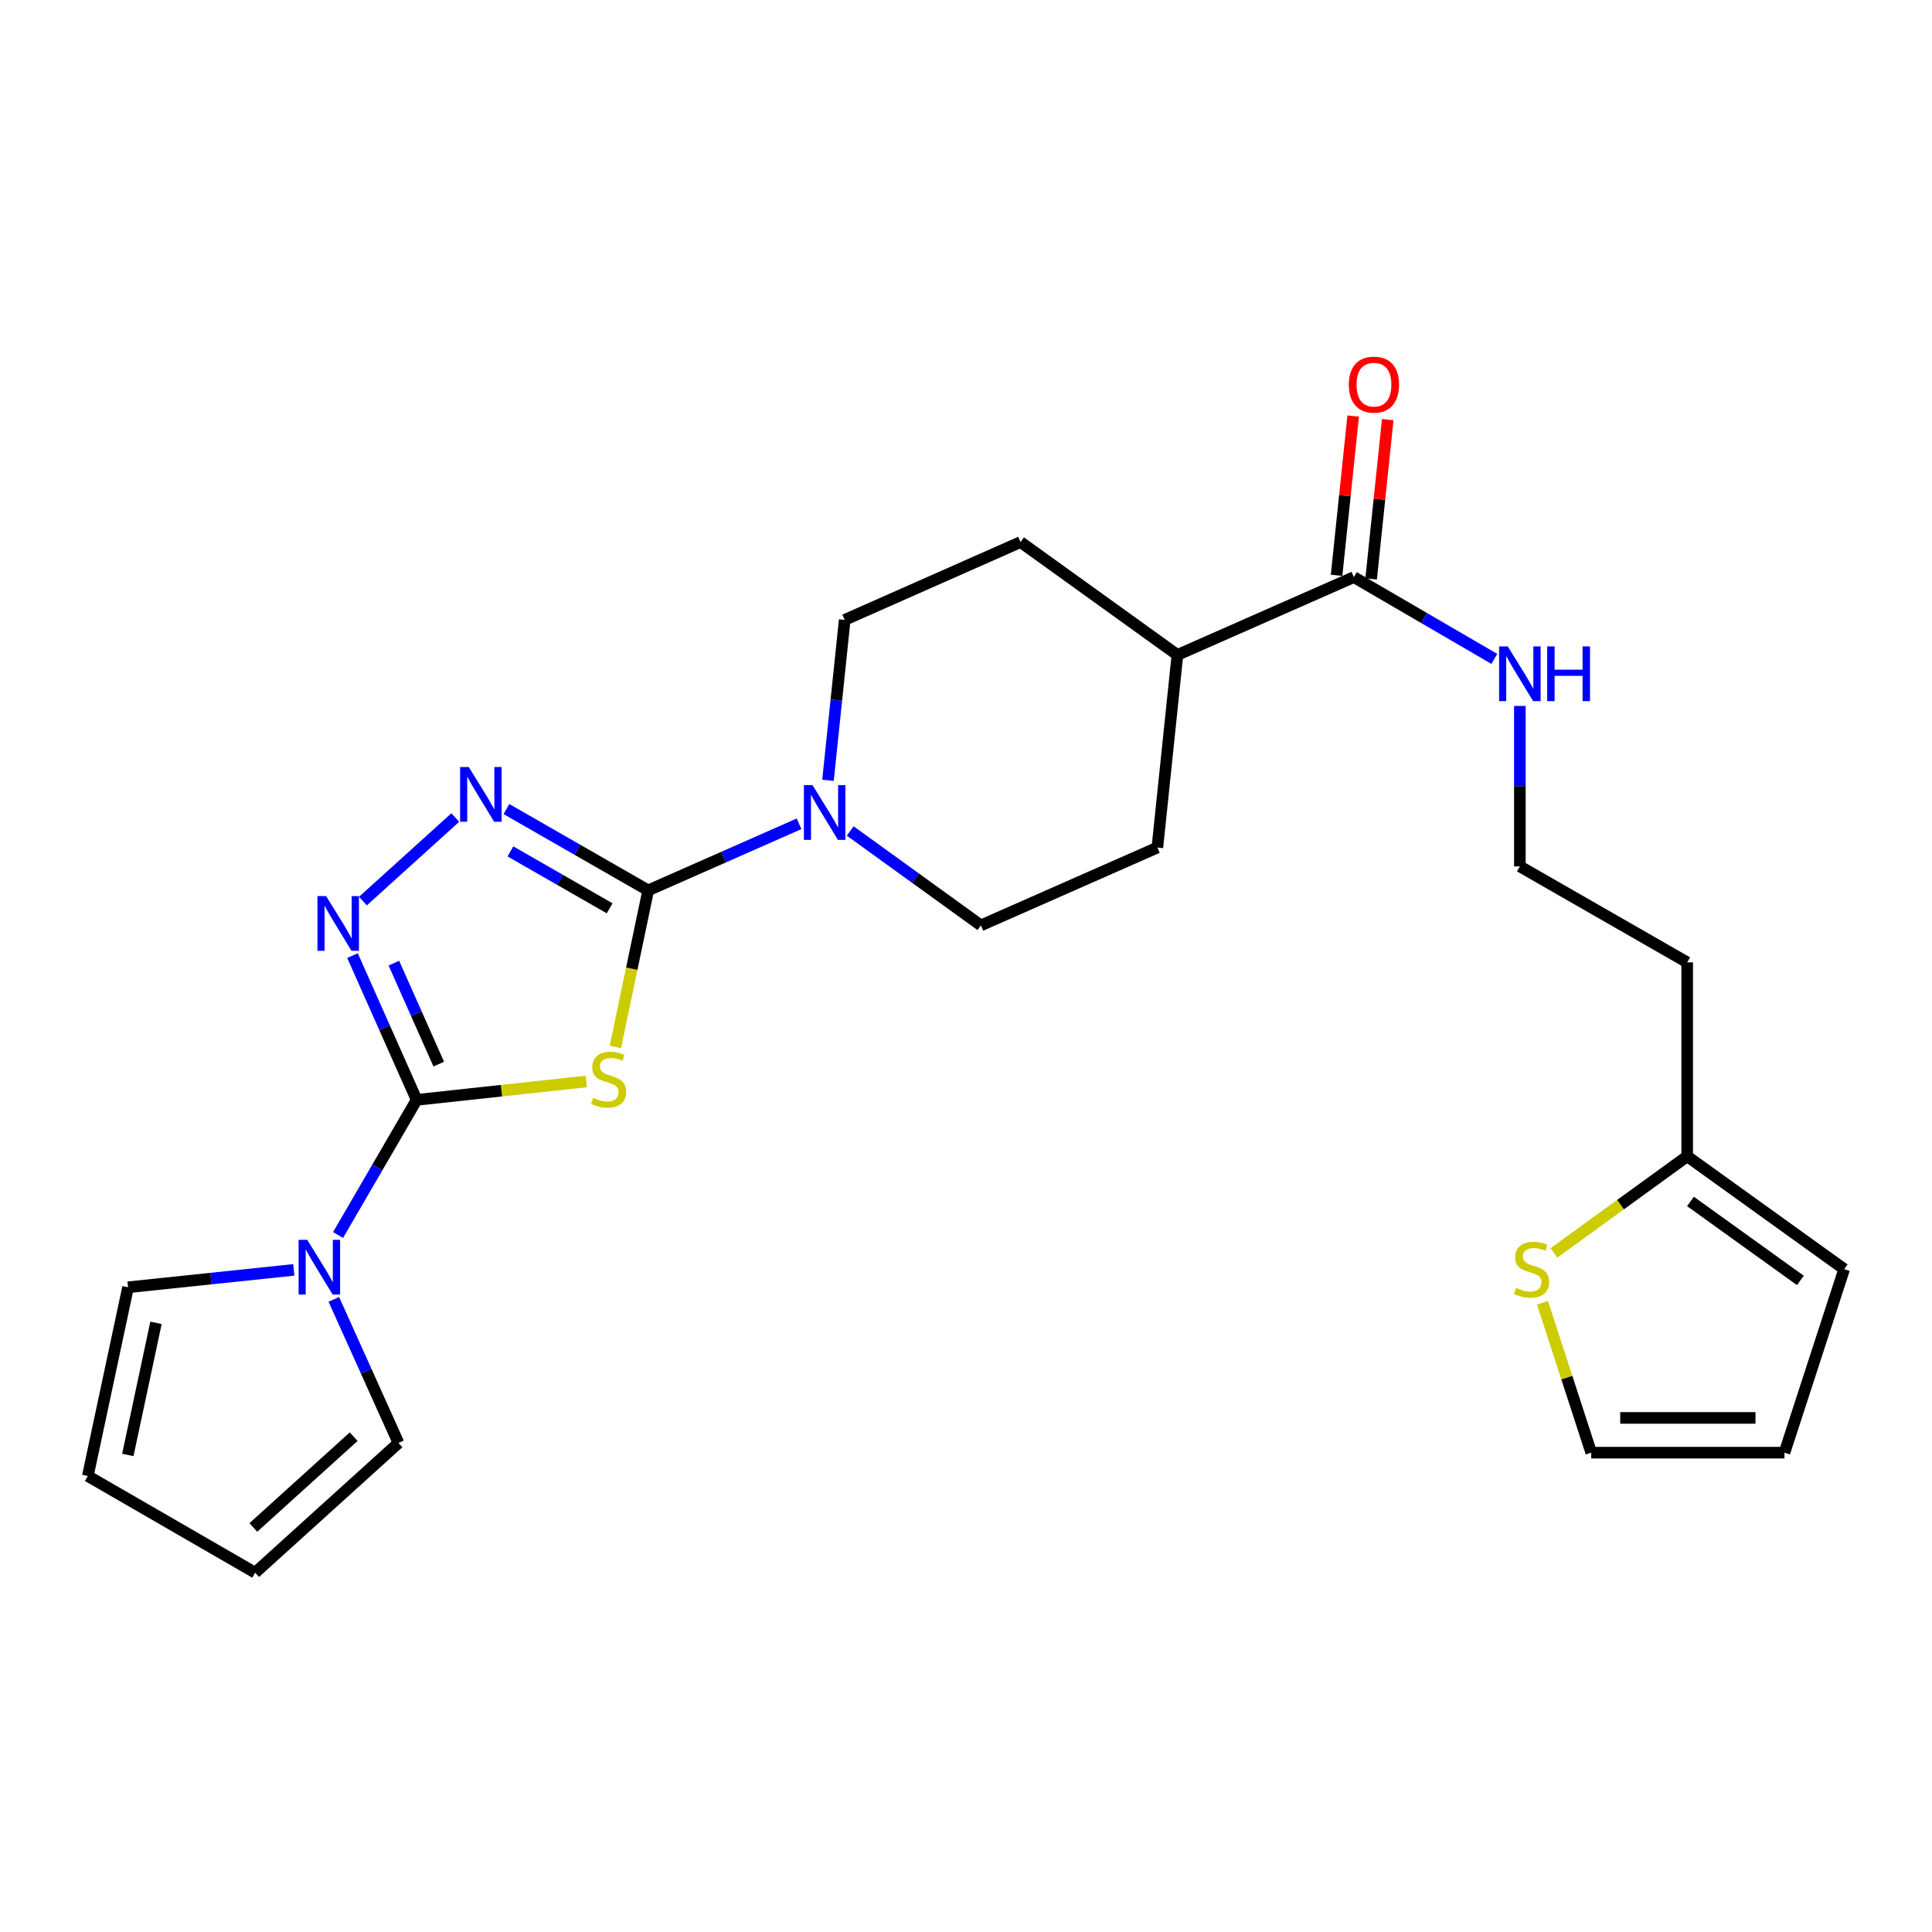 <?xml version='1.0' encoding='iso-8859-1'?>
<svg version='1.1' baseProfile='full'
              xmlns='http://www.w3.org/2000/svg'
                      xmlns:rdkit='http://www.rdkit.org/xml'
                      xmlns:xlink='http://www.w3.org/1999/xlink'
                  xml:space='preserve'
width='1000px' height='1000px' viewBox='0 0 1000 1000'>
<!-- END OF HEADER -->
<rect style='opacity:1.0;fill:#FFFFFF;stroke:none' width='1000' height='1000' x='0' y='0'> </rect>
<path class='bond-0' d='M 303.462,559.777 L 259.556,564.534' style='fill:none;fill-rule:evenodd;stroke:#CCCC00;stroke-width:6px;stroke-linecap:butt;stroke-linejoin:miter;stroke-opacity:1' />
<path class='bond-0' d='M 259.556,564.534 L 215.649,569.291' style='fill:none;fill-rule:evenodd;stroke:#000000;stroke-width:6px;stroke-linecap:butt;stroke-linejoin:miter;stroke-opacity:1' />
<path class='bond-1' d='M 318.522,541.908 L 327.01,501.383' style='fill:none;fill-rule:evenodd;stroke:#CCCC00;stroke-width:6px;stroke-linecap:butt;stroke-linejoin:miter;stroke-opacity:1' />
<path class='bond-1' d='M 327.01,501.383 L 335.499,460.859' style='fill:none;fill-rule:evenodd;stroke:#000000;stroke-width:6px;stroke-linecap:butt;stroke-linejoin:miter;stroke-opacity:1' />
<path class='bond-3' d='M 215.649,569.291 L 199.054,531.96' style='fill:none;fill-rule:evenodd;stroke:#000000;stroke-width:6px;stroke-linecap:butt;stroke-linejoin:miter;stroke-opacity:1' />
<path class='bond-3' d='M 199.054,531.96 L 182.459,494.629' style='fill:none;fill-rule:evenodd;stroke:#0000FF;stroke-width:6px;stroke-linecap:butt;stroke-linejoin:miter;stroke-opacity:1' />
<path class='bond-3' d='M 227.101,550.788 L 215.484,524.656' style='fill:none;fill-rule:evenodd;stroke:#000000;stroke-width:6px;stroke-linecap:butt;stroke-linejoin:miter;stroke-opacity:1' />
<path class='bond-3' d='M 215.484,524.656 L 203.868,498.524' style='fill:none;fill-rule:evenodd;stroke:#0000FF;stroke-width:6px;stroke-linecap:butt;stroke-linejoin:miter;stroke-opacity:1' />
<path class='bond-4' d='M 215.649,569.291 L 195.316,604.261' style='fill:none;fill-rule:evenodd;stroke:#000000;stroke-width:6px;stroke-linecap:butt;stroke-linejoin:miter;stroke-opacity:1' />
<path class='bond-4' d='M 195.316,604.261 L 174.983,639.232' style='fill:none;fill-rule:evenodd;stroke:#0000FF;stroke-width:6px;stroke-linecap:butt;stroke-linejoin:miter;stroke-opacity:1' />
<path class='bond-2' d='M 335.499,460.859 L 298.814,439.813' style='fill:none;fill-rule:evenodd;stroke:#000000;stroke-width:6px;stroke-linecap:butt;stroke-linejoin:miter;stroke-opacity:1' />
<path class='bond-2' d='M 298.814,439.813 L 262.129,418.766' style='fill:none;fill-rule:evenodd;stroke:#0000FF;stroke-width:6px;stroke-linecap:butt;stroke-linejoin:miter;stroke-opacity:1' />
<path class='bond-2' d='M 315.546,470.141 L 289.867,455.409' style='fill:none;fill-rule:evenodd;stroke:#000000;stroke-width:6px;stroke-linecap:butt;stroke-linejoin:miter;stroke-opacity:1' />
<path class='bond-2' d='M 289.867,455.409 L 264.187,440.676' style='fill:none;fill-rule:evenodd;stroke:#0000FF;stroke-width:6px;stroke-linecap:butt;stroke-linejoin:miter;stroke-opacity:1' />
<path class='bond-5' d='M 335.499,460.859 L 374.546,443.626' style='fill:none;fill-rule:evenodd;stroke:#000000;stroke-width:6px;stroke-linecap:butt;stroke-linejoin:miter;stroke-opacity:1' />
<path class='bond-5' d='M 374.546,443.626 L 413.594,426.394' style='fill:none;fill-rule:evenodd;stroke:#0000FF;stroke-width:6px;stroke-linecap:butt;stroke-linejoin:miter;stroke-opacity:1' />
<path class='bond-25' d='M 235.664,423.14 L 187.837,466.406' style='fill:none;fill-rule:evenodd;stroke:#0000FF;stroke-width:6px;stroke-linecap:butt;stroke-linejoin:miter;stroke-opacity:1' />
<path class='bond-9' d='M 172.794,672.551 L 189.527,709.709' style='fill:none;fill-rule:evenodd;stroke:#0000FF;stroke-width:6px;stroke-linecap:butt;stroke-linejoin:miter;stroke-opacity:1' />
<path class='bond-9' d='M 189.527,709.709 L 206.26,746.868' style='fill:none;fill-rule:evenodd;stroke:#000000;stroke-width:6px;stroke-linecap:butt;stroke-linejoin:miter;stroke-opacity:1' />
<path class='bond-10' d='M 152.065,657.286 L 109.174,661.791' style='fill:none;fill-rule:evenodd;stroke:#0000FF;stroke-width:6px;stroke-linecap:butt;stroke-linejoin:miter;stroke-opacity:1' />
<path class='bond-10' d='M 109.174,661.791 L 66.282,666.295' style='fill:none;fill-rule:evenodd;stroke:#000000;stroke-width:6px;stroke-linecap:butt;stroke-linejoin:miter;stroke-opacity:1' />
<path class='bond-11' d='M 440.064,430.113 L 473.888,454.546' style='fill:none;fill-rule:evenodd;stroke:#0000FF;stroke-width:6px;stroke-linecap:butt;stroke-linejoin:miter;stroke-opacity:1' />
<path class='bond-11' d='M 473.888,454.546 L 507.712,478.979' style='fill:none;fill-rule:evenodd;stroke:#000000;stroke-width:6px;stroke-linecap:butt;stroke-linejoin:miter;stroke-opacity:1' />
<path class='bond-12' d='M 428.566,403.887 L 432.892,362.369' style='fill:none;fill-rule:evenodd;stroke:#0000FF;stroke-width:6px;stroke-linecap:butt;stroke-linejoin:miter;stroke-opacity:1' />
<path class='bond-12' d='M 432.892,362.369 L 437.218,320.851' style='fill:none;fill-rule:evenodd;stroke:#000000;stroke-width:6px;stroke-linecap:butt;stroke-linejoin:miter;stroke-opacity:1' />
<path class='bond-6' d='M 700.752,298.715 L 609.431,338.991' style='fill:none;fill-rule:evenodd;stroke:#000000;stroke-width:6px;stroke-linecap:butt;stroke-linejoin:miter;stroke-opacity:1' />
<path class='bond-16' d='M 709.693,299.648 L 713.992,258.425' style='fill:none;fill-rule:evenodd;stroke:#000000;stroke-width:6px;stroke-linecap:butt;stroke-linejoin:miter;stroke-opacity:1' />
<path class='bond-16' d='M 713.992,258.425 L 718.291,217.202' style='fill:none;fill-rule:evenodd;stroke:#FF0000;stroke-width:6px;stroke-linecap:butt;stroke-linejoin:miter;stroke-opacity:1' />
<path class='bond-16' d='M 691.81,297.783 L 696.109,256.56' style='fill:none;fill-rule:evenodd;stroke:#000000;stroke-width:6px;stroke-linecap:butt;stroke-linejoin:miter;stroke-opacity:1' />
<path class='bond-16' d='M 696.109,256.56 L 700.408,215.337' style='fill:none;fill-rule:evenodd;stroke:#FF0000;stroke-width:6px;stroke-linecap:butt;stroke-linejoin:miter;stroke-opacity:1' />
<path class='bond-20' d='M 700.752,298.715 L 737.102,319.878' style='fill:none;fill-rule:evenodd;stroke:#000000;stroke-width:6px;stroke-linecap:butt;stroke-linejoin:miter;stroke-opacity:1' />
<path class='bond-20' d='M 737.102,319.878 L 773.452,341.041' style='fill:none;fill-rule:evenodd;stroke:#0000FF;stroke-width:6px;stroke-linecap:butt;stroke-linejoin:miter;stroke-opacity:1' />
<path class='bond-7' d='M 804.299,648.518 L 838.791,623.509' style='fill:none;fill-rule:evenodd;stroke:#CCCC00;stroke-width:6px;stroke-linecap:butt;stroke-linejoin:miter;stroke-opacity:1' />
<path class='bond-7' d='M 838.791,623.509 L 873.284,598.499' style='fill:none;fill-rule:evenodd;stroke:#000000;stroke-width:6px;stroke-linecap:butt;stroke-linejoin:miter;stroke-opacity:1' />
<path class='bond-14' d='M 798.382,674.283 L 811,713.087' style='fill:none;fill-rule:evenodd;stroke:#CCCC00;stroke-width:6px;stroke-linecap:butt;stroke-linejoin:miter;stroke-opacity:1' />
<path class='bond-14' d='M 811,713.087 L 823.618,751.892' style='fill:none;fill-rule:evenodd;stroke:#000000;stroke-width:6px;stroke-linecap:butt;stroke-linejoin:miter;stroke-opacity:1' />
<path class='bond-8' d='M 873.284,598.499 L 873.284,498.118' style='fill:none;fill-rule:evenodd;stroke:#000000;stroke-width:6px;stroke-linecap:butt;stroke-linejoin:miter;stroke-opacity:1' />
<path class='bond-15' d='M 873.284,598.499 L 954.545,656.905' style='fill:none;fill-rule:evenodd;stroke:#000000;stroke-width:6px;stroke-linecap:butt;stroke-linejoin:miter;stroke-opacity:1' />
<path class='bond-15' d='M 874.979,621.86 L 931.862,662.745' style='fill:none;fill-rule:evenodd;stroke:#000000;stroke-width:6px;stroke-linecap:butt;stroke-linejoin:miter;stroke-opacity:1' />
<path class='bond-17' d='M 206.26,746.868 L 132.07,814.015' style='fill:none;fill-rule:evenodd;stroke:#000000;stroke-width:6px;stroke-linecap:butt;stroke-linejoin:miter;stroke-opacity:1' />
<path class='bond-17' d='M 183.066,743.609 L 131.133,790.611' style='fill:none;fill-rule:evenodd;stroke:#000000;stroke-width:6px;stroke-linecap:butt;stroke-linejoin:miter;stroke-opacity:1' />
<path class='bond-18' d='M 66.282,666.295 L 45.455,763.979' style='fill:none;fill-rule:evenodd;stroke:#000000;stroke-width:6px;stroke-linecap:butt;stroke-linejoin:miter;stroke-opacity:1' />
<path class='bond-18' d='M 80.743,684.697 L 66.164,753.076' style='fill:none;fill-rule:evenodd;stroke:#000000;stroke-width:6px;stroke-linecap:butt;stroke-linejoin:miter;stroke-opacity:1' />
<path class='bond-21' d='M 507.712,478.979 L 599.052,438.693' style='fill:none;fill-rule:evenodd;stroke:#000000;stroke-width:6px;stroke-linecap:butt;stroke-linejoin:miter;stroke-opacity:1' />
<path class='bond-22' d='M 437.218,320.851 L 528.229,280.575' style='fill:none;fill-rule:evenodd;stroke:#000000;stroke-width:6px;stroke-linecap:butt;stroke-linejoin:miter;stroke-opacity:1' />
<path class='bond-13' d='M 609.431,338.991 L 528.229,280.575' style='fill:none;fill-rule:evenodd;stroke:#000000;stroke-width:6px;stroke-linecap:butt;stroke-linejoin:miter;stroke-opacity:1' />
<path class='bond-26' d='M 609.431,338.991 L 599.052,438.693' style='fill:none;fill-rule:evenodd;stroke:#000000;stroke-width:6px;stroke-linecap:butt;stroke-linejoin:miter;stroke-opacity:1' />
<path class='bond-28' d='M 823.618,751.892 L 923.639,751.892' style='fill:none;fill-rule:evenodd;stroke:#000000;stroke-width:6px;stroke-linecap:butt;stroke-linejoin:miter;stroke-opacity:1' />
<path class='bond-28' d='M 838.621,733.912 L 908.636,733.912' style='fill:none;fill-rule:evenodd;stroke:#000000;stroke-width:6px;stroke-linecap:butt;stroke-linejoin:miter;stroke-opacity:1' />
<path class='bond-19' d='M 954.545,656.905 L 923.639,751.892' style='fill:none;fill-rule:evenodd;stroke:#000000;stroke-width:6px;stroke-linecap:butt;stroke-linejoin:miter;stroke-opacity:1' />
<path class='bond-27' d='M 132.07,814.015 L 45.455,763.979' style='fill:none;fill-rule:evenodd;stroke:#000000;stroke-width:6px;stroke-linecap:butt;stroke-linejoin:miter;stroke-opacity:1' />
<path class='bond-24' d='M 786.678,365.393 L 786.678,406.918' style='fill:none;fill-rule:evenodd;stroke:#0000FF;stroke-width:6px;stroke-linecap:butt;stroke-linejoin:miter;stroke-opacity:1' />
<path class='bond-24' d='M 786.678,406.918 L 786.678,448.442' style='fill:none;fill-rule:evenodd;stroke:#000000;stroke-width:6px;stroke-linecap:butt;stroke-linejoin:miter;stroke-opacity:1' />
<path class='bond-23' d='M 873.284,498.118 L 786.678,448.442' style='fill:none;fill-rule:evenodd;stroke:#000000;stroke-width:6px;stroke-linecap:butt;stroke-linejoin:miter;stroke-opacity:1' />
<path  class='atom-0' d='M 307.041 568.243
Q 307.361 568.363, 308.681 568.923
Q 310.001 569.483, 311.441 569.843
Q 312.921 570.163, 314.361 570.163
Q 317.041 570.163, 318.601 568.883
Q 320.161 567.563, 320.161 565.283
Q 320.161 563.723, 319.361 562.763
Q 318.601 561.803, 317.401 561.283
Q 316.201 560.763, 314.201 560.163
Q 311.681 559.403, 310.161 558.683
Q 308.681 557.963, 307.601 556.443
Q 306.561 554.923, 306.561 552.363
Q 306.561 548.803, 308.961 546.603
Q 311.401 544.403, 316.201 544.403
Q 319.481 544.403, 323.201 545.963
L 322.281 549.043
Q 318.881 547.643, 316.321 547.643
Q 313.561 547.643, 312.041 548.803
Q 310.521 549.923, 310.561 551.883
Q 310.561 553.403, 311.321 554.323
Q 312.121 555.243, 313.241 555.763
Q 314.401 556.283, 316.321 556.883
Q 318.881 557.683, 320.401 558.483
Q 321.921 559.283, 323.001 560.923
Q 324.121 562.523, 324.121 565.283
Q 324.121 569.203, 321.481 571.323
Q 318.881 573.403, 314.521 573.403
Q 312.001 573.403, 310.081 572.843
Q 308.201 572.323, 305.961 571.403
L 307.041 568.243
' fill='#CCCC00'/>
<path  class='atom-3' d='M 242.633 397.013
L 251.913 412.013
Q 252.833 413.493, 254.313 416.173
Q 255.793 418.853, 255.873 419.013
L 255.873 397.013
L 259.633 397.013
L 259.633 425.333
L 255.753 425.333
L 245.793 408.933
Q 244.633 407.013, 243.393 404.813
Q 242.193 402.613, 241.833 401.933
L 241.833 425.333
L 238.153 425.333
L 238.153 397.013
L 242.633 397.013
' fill='#0000FF'/>
<path  class='atom-4' d='M 168.794 463.81
L 178.074 478.81
Q 178.994 480.29, 180.474 482.97
Q 181.954 485.65, 182.034 485.81
L 182.034 463.81
L 185.794 463.81
L 185.794 492.13
L 181.914 492.13
L 171.954 475.73
Q 170.794 473.81, 169.554 471.61
Q 168.354 469.41, 167.994 468.73
L 167.994 492.13
L 164.314 492.13
L 164.314 463.81
L 168.794 463.81
' fill='#0000FF'/>
<path  class='atom-5' d='M 159.034 641.737
L 168.314 656.737
Q 169.234 658.217, 170.714 660.897
Q 172.194 663.577, 172.274 663.737
L 172.274 641.737
L 176.034 641.737
L 176.034 670.057
L 172.154 670.057
L 162.194 653.657
Q 161.034 651.737, 159.794 649.537
Q 158.594 647.337, 158.234 646.657
L 158.234 670.057
L 154.554 670.057
L 154.554 641.737
L 159.034 641.737
' fill='#0000FF'/>
<path  class='atom-6' d='M 420.57 406.393
L 429.85 421.393
Q 430.77 422.873, 432.25 425.553
Q 433.73 428.233, 433.81 428.393
L 433.81 406.393
L 437.57 406.393
L 437.57 434.713
L 433.69 434.713
L 423.73 418.313
Q 422.57 416.393, 421.33 414.193
Q 420.13 411.993, 419.77 411.313
L 419.77 434.713
L 416.09 434.713
L 416.09 406.393
L 420.57 406.393
' fill='#0000FF'/>
<path  class='atom-8' d='M 784.732 666.625
Q 785.052 666.745, 786.372 667.305
Q 787.692 667.865, 789.132 668.225
Q 790.612 668.545, 792.052 668.545
Q 794.732 668.545, 796.292 667.265
Q 797.852 665.945, 797.852 663.665
Q 797.852 662.105, 797.052 661.145
Q 796.292 660.185, 795.092 659.665
Q 793.892 659.145, 791.892 658.545
Q 789.372 657.785, 787.852 657.065
Q 786.372 656.345, 785.292 654.825
Q 784.252 653.305, 784.252 650.745
Q 784.252 647.185, 786.652 644.985
Q 789.092 642.785, 793.892 642.785
Q 797.172 642.785, 800.892 644.345
L 799.972 647.425
Q 796.572 646.025, 794.012 646.025
Q 791.252 646.025, 789.732 647.185
Q 788.212 648.305, 788.252 650.265
Q 788.252 651.785, 789.012 652.705
Q 789.812 653.625, 790.932 654.145
Q 792.092 654.665, 794.012 655.265
Q 796.572 656.065, 798.092 656.865
Q 799.612 657.665, 800.692 659.305
Q 801.812 660.905, 801.812 663.665
Q 801.812 667.585, 799.172 669.705
Q 796.572 671.785, 792.212 671.785
Q 789.692 671.785, 787.772 671.225
Q 785.892 670.705, 783.652 669.785
L 784.732 666.625
' fill='#CCCC00'/>
<path  class='atom-17' d='M 698.15 199.084
Q 698.15 192.284, 701.51 188.484
Q 704.87 184.684, 711.15 184.684
Q 717.43 184.684, 720.79 188.484
Q 724.15 192.284, 724.15 199.084
Q 724.15 205.964, 720.75 209.884
Q 717.35 213.764, 711.15 213.764
Q 704.91 213.764, 701.51 209.884
Q 698.15 206.004, 698.15 199.084
M 711.15 210.564
Q 715.47 210.564, 717.79 207.684
Q 720.15 204.764, 720.15 199.084
Q 720.15 193.524, 717.79 190.724
Q 715.47 187.884, 711.15 187.884
Q 706.83 187.884, 704.47 190.684
Q 702.15 193.484, 702.15 199.084
Q 702.15 204.804, 704.47 207.684
Q 706.83 210.564, 711.15 210.564
' fill='#FF0000'/>
<path  class='atom-21' d='M 780.418 334.581
L 789.698 349.581
Q 790.618 351.061, 792.098 353.741
Q 793.578 356.421, 793.658 356.581
L 793.658 334.581
L 797.418 334.581
L 797.418 362.901
L 793.538 362.901
L 783.578 346.501
Q 782.418 344.581, 781.178 342.381
Q 779.978 340.181, 779.618 339.501
L 779.618 362.901
L 775.938 362.901
L 775.938 334.581
L 780.418 334.581
' fill='#0000FF'/>
<path  class='atom-21' d='M 800.818 334.581
L 804.658 334.581
L 804.658 346.621
L 819.138 346.621
L 819.138 334.581
L 822.978 334.581
L 822.978 362.901
L 819.138 362.901
L 819.138 349.821
L 804.658 349.821
L 804.658 362.901
L 800.818 362.901
L 800.818 334.581
' fill='#0000FF'/>
</svg>

